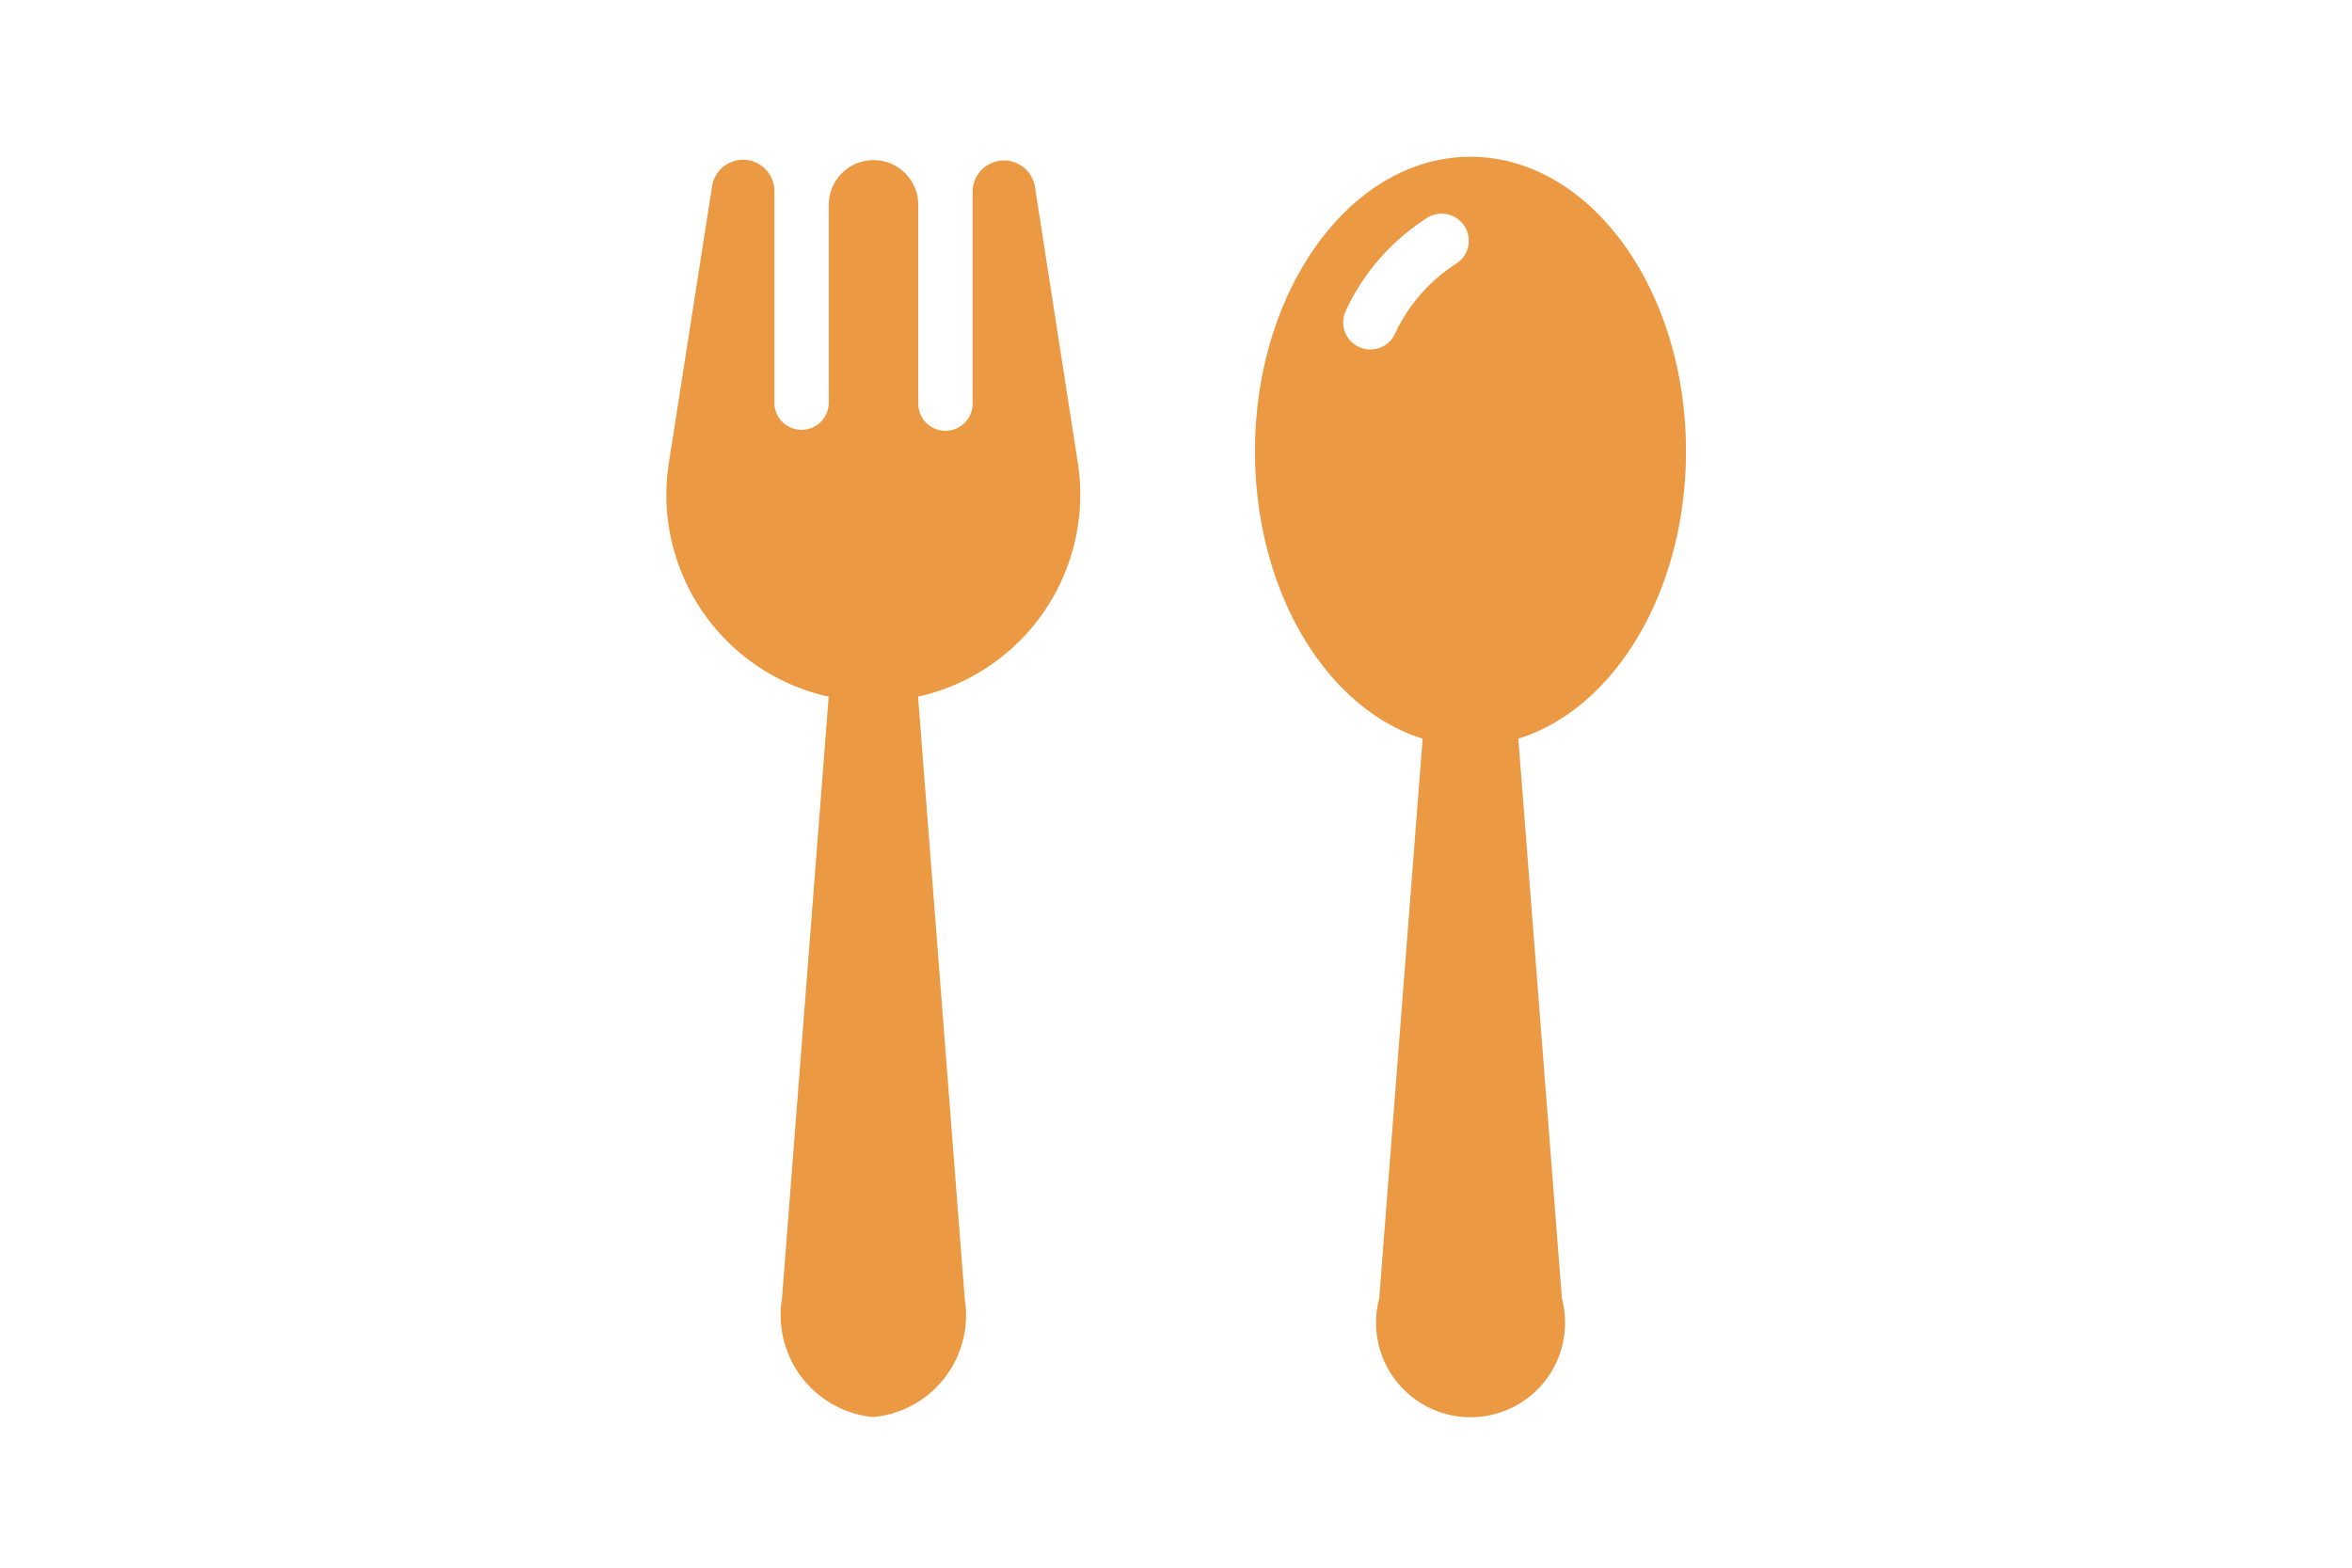 <svg xmlns="http://www.w3.org/2000/svg" xmlns:xlink="http://www.w3.org/1999/xlink" width="60" height="40" viewBox="0 0 60 40"><defs><clipPath id="a"><rect width="26.014" height="32.161" fill="#ec9943"/></clipPath></defs><g transform="translate(-9301 -159)"><g transform="translate(9318 163)"><g clip-path="url(#a)"><path d="M9.4,1.8a.8.8,0,0,0-1.588.123V7.342a.693.693,0,0,1-1.387,0V2.27a1.141,1.141,0,0,0-2.283,0V7.342a.694.694,0,0,1-1.387,0V1.928A.8.8,0,0,0,1.164,1.8L.064,8.849A5.271,5.271,0,0,0,4.14,14.818L2.949,30.175A2.612,2.612,0,0,0,5.28,33.2,2.612,2.612,0,0,0,7.61,30.175L6.42,14.818a5.281,5.281,0,0,0,4.075-5.969Z" transform="translate(0 -1.043)" fill="#ec9943"/><path d="M201.191,2.743a4.235,4.235,0,0,0-1.539,1.778.693.693,0,0,1-1.253-.595,5.629,5.629,0,0,1,2.053-2.353.692.692,0,1,1,.739,1.169M201.582,0c-3.037,0-5.5,3.366-5.5,7.517,0,3.577,1.828,6.57,4.277,7.33l-1.108,14.285a2.411,2.411,0,1,0,4.661,0L202.8,14.847c2.449-.76,4.277-3.753,4.277-7.33,0-4.152-2.462-7.517-5.5-7.517" transform="translate(-181.067 0)" fill="#ec9943"/></g></g><rect width="60" height="40" transform="translate(9301 159)" fill="none"/></g></svg>